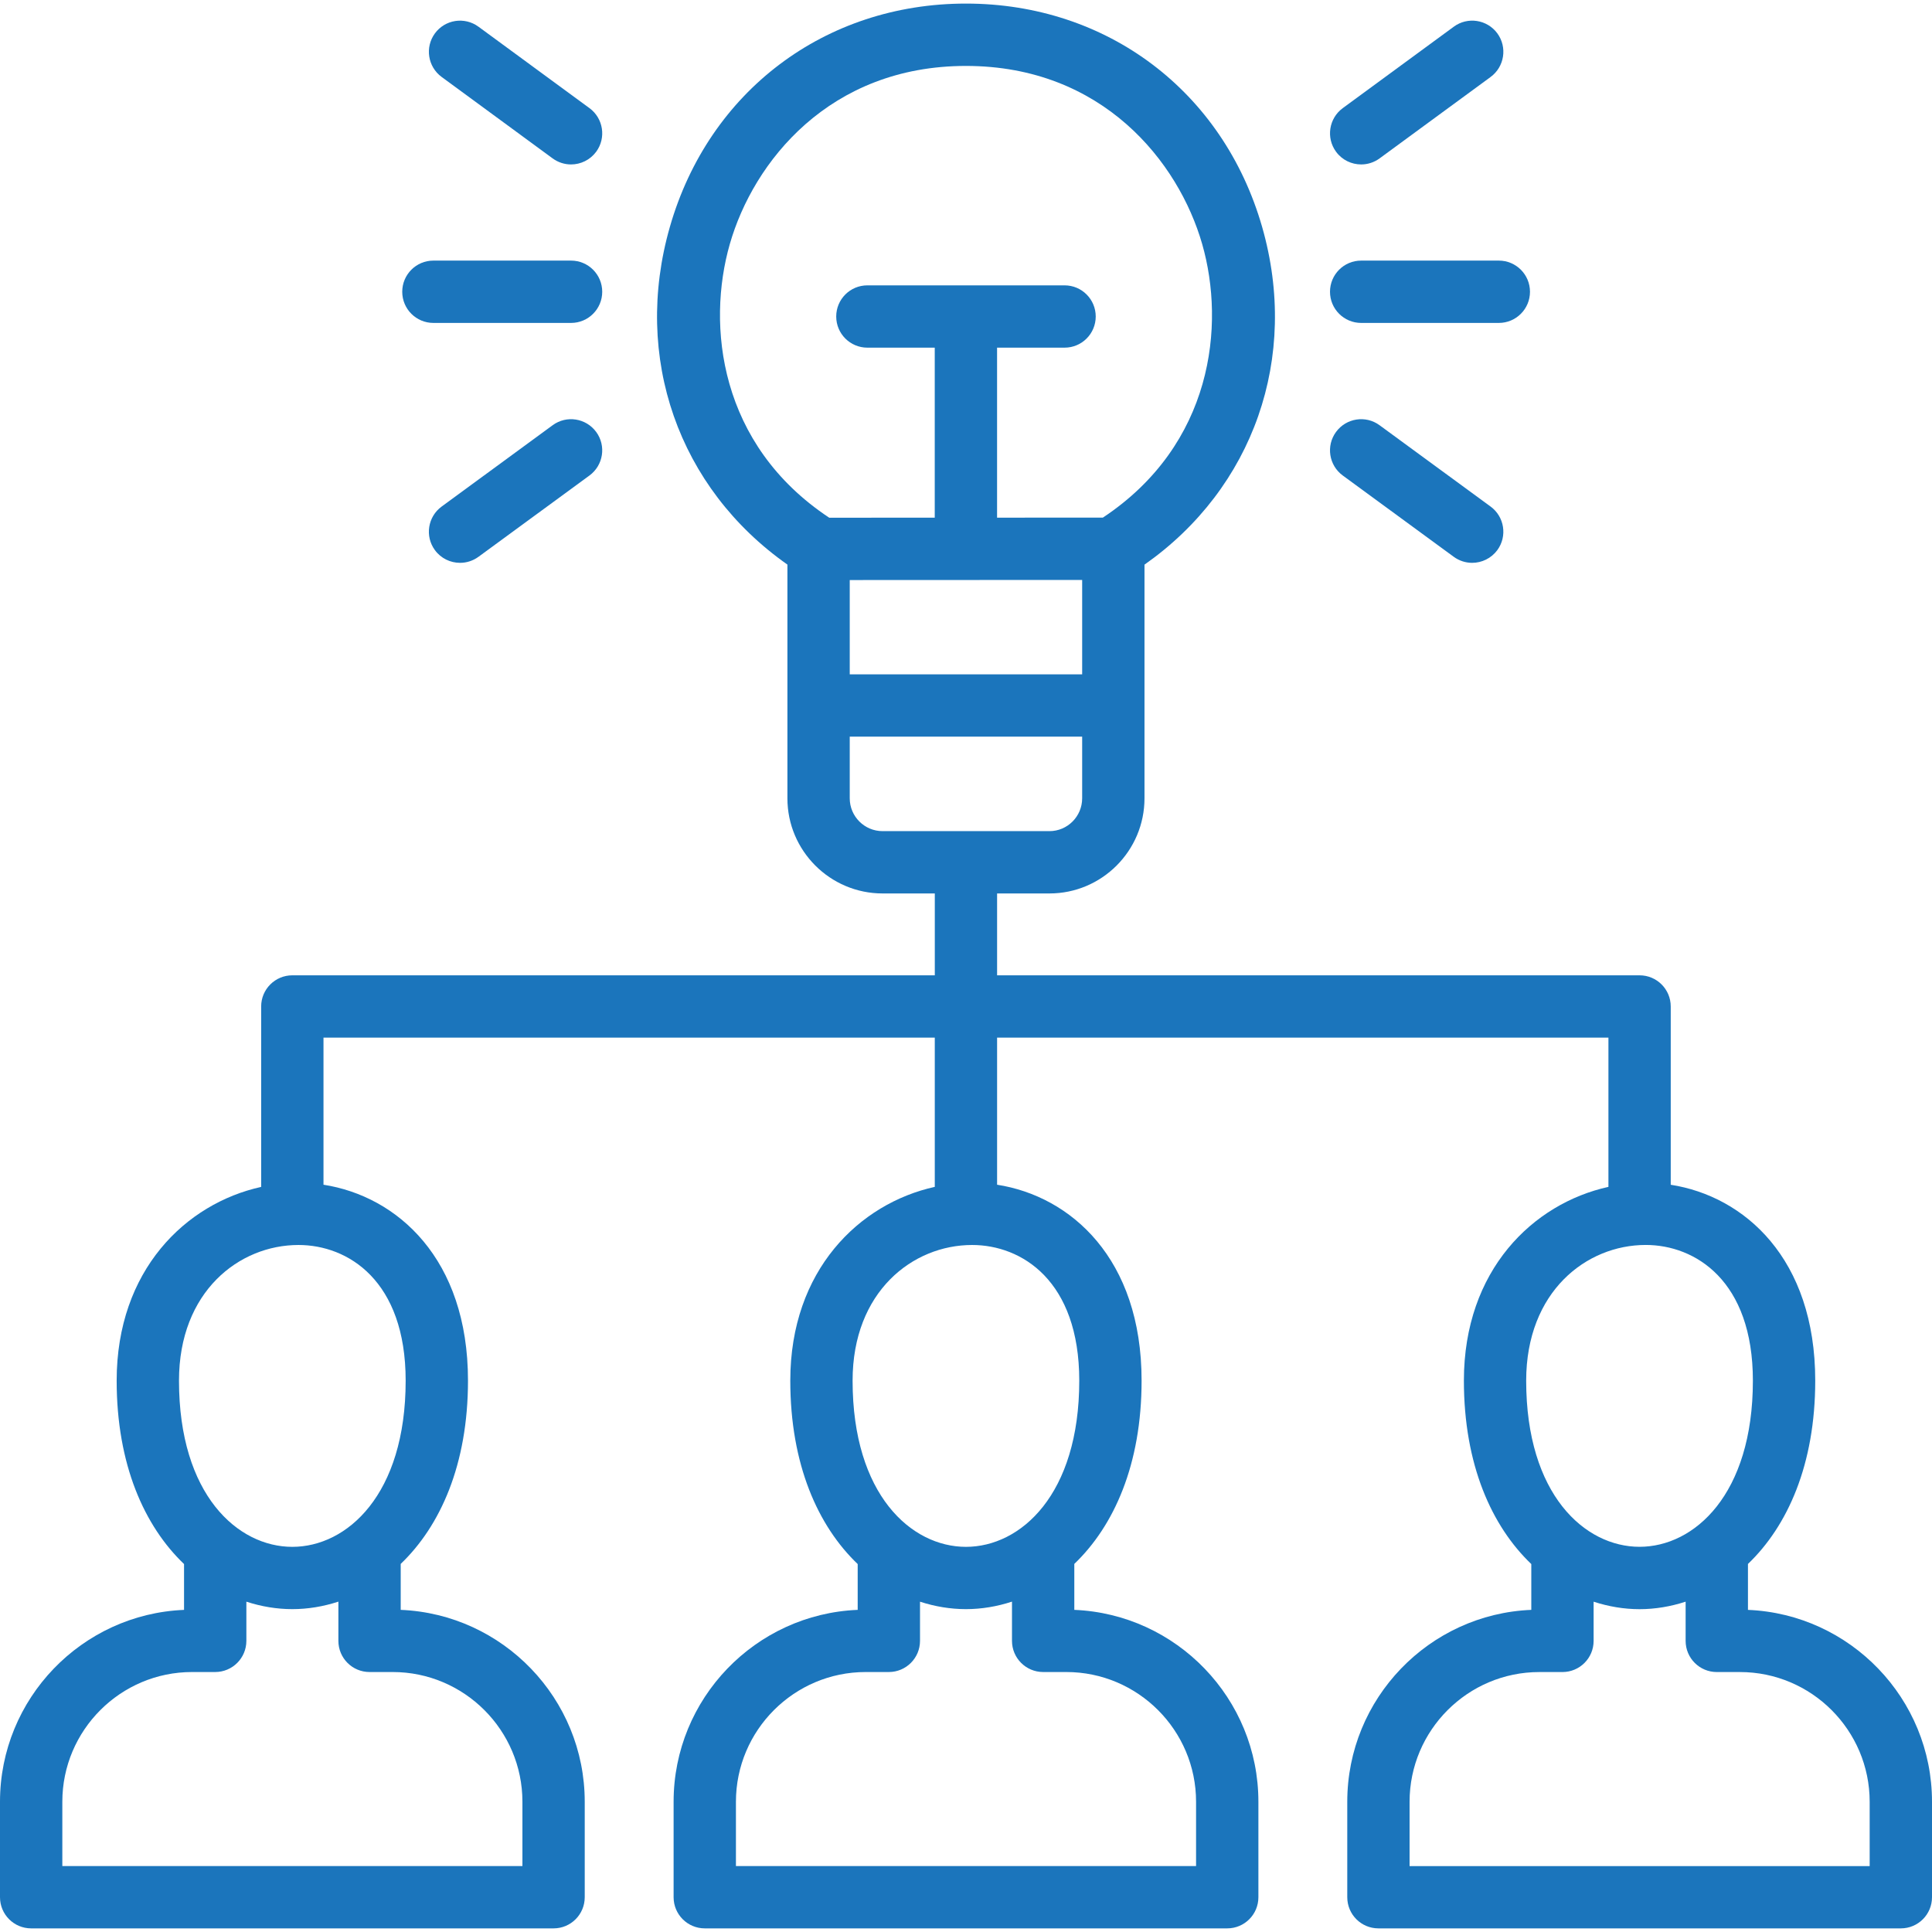 <svg xmlns="http://www.w3.org/2000/svg" xmlns:xlink="http://www.w3.org/1999/xlink" width="500" zoomAndPan="magnify" viewBox="0 0 375 375" height="500" preserveAspectRatio="xMidYMid meet"><path fill="#1b75bc" d="M 339.277 312.477 L 339.277 303.562 C 346.965 296.203 352.336 284.27 352.336 267.984 C 352.336 244.27 338.578 232.184 324.289 229.961 L 324.289 195.355 C 324.289 192.02 321.586 189.309 318.242 189.309 L 193.535 189.309 L 193.535 173.418 L 203.699 173.418 C 213.871 173.418 222.145 165.133 222.145 154.949 L 222.145 109.598 C 243.289 94.746 252.254 69.398 244.973 44.027 C 237.41 17.703 214.855 0.695 187.488 0.695 C 160.137 0.695 137.582 17.703 130.027 44.02 C 122.746 69.387 131.703 94.73 152.836 109.586 L 152.836 154.949 C 152.836 165.133 161.121 173.418 171.309 173.418 L 181.445 173.418 L 181.445 189.309 L 56.738 189.309 C 53.395 189.309 50.691 192.02 50.691 195.355 L 50.691 230.379 C 36.066 233.605 22.645 246.539 22.645 267.984 C 22.645 284.281 28.023 296.219 35.723 303.582 L 35.723 312.477 C 15.883 313.293 0 329.691 0 349.723 L 0 368.25 C 0 371.59 2.703 374.297 6.047 374.297 L 107.449 374.297 C 110.793 374.297 113.496 371.59 113.496 368.25 L 113.496 349.723 C 113.496 329.684 97.613 313.293 77.777 312.473 L 77.777 303.555 C 85.465 296.195 90.836 284.262 90.836 267.98 C 90.836 244.266 77.074 232.18 62.789 229.953 L 62.789 201.398 L 181.441 201.398 L 181.441 230.371 C 166.816 233.602 153.395 246.531 153.395 267.98 C 153.395 284.281 158.777 296.219 166.477 303.582 L 166.477 312.473 C 146.637 313.289 130.746 329.684 130.746 349.723 L 130.746 368.25 C 130.746 371.59 133.453 374.297 136.797 374.297 L 238.203 374.297 C 241.547 374.297 244.254 371.59 244.254 368.25 L 244.254 349.723 C 244.254 329.684 228.363 313.293 208.523 312.473 L 208.523 303.555 C 216.211 296.195 221.582 284.262 221.582 267.98 C 221.582 244.266 207.824 232.18 193.535 229.953 L 193.535 201.398 L 312.195 201.398 L 312.195 230.371 C 297.562 233.602 284.141 246.531 284.141 267.98 C 284.141 284.281 289.523 296.219 297.223 303.582 L 297.223 312.473 C 277.387 313.289 261.504 329.684 261.504 349.723 L 261.504 368.25 C 261.504 371.59 264.207 374.297 267.551 374.297 L 368.953 374.297 C 372.297 374.297 375 371.59 375 368.25 L 375 349.723 C 375 329.691 359.117 313.293 339.277 312.477 Z M 210.047 112.566 L 210.047 130.895 L 164.934 130.895 L 164.934 112.586 Z M 141.66 47.359 C 146.238 31.414 160.984 12.797 187.488 12.797 C 214.012 12.797 228.762 31.422 233.34 47.363 C 237.871 63.145 235.414 86.316 214.066 100.469 L 193.531 100.477 L 193.531 67.48 L 206.633 67.48 C 209.977 67.48 212.68 64.773 212.68 61.434 C 212.68 58.094 209.977 55.387 206.633 55.387 L 168.355 55.387 C 165.012 55.387 162.309 58.094 162.309 61.434 C 162.309 64.773 165.012 67.48 168.355 67.48 L 181.434 67.48 L 181.434 100.48 L 160.953 100.488 C 139.586 86.336 137.121 63.152 141.66 47.359 Z M 164.934 154.949 L 164.934 142.984 L 210.047 142.984 L 210.047 154.949 C 210.047 158.461 207.199 161.324 203.699 161.324 L 171.309 161.324 C 167.789 161.324 164.934 158.461 164.934 154.949 Z M 101.402 349.723 L 101.402 362.203 L 12.098 362.203 L 12.098 349.723 C 12.098 335.836 23.395 324.539 37.281 324.539 L 41.77 324.539 C 45.113 324.539 47.82 321.828 47.82 318.488 L 47.82 310.883 C 50.734 311.832 53.738 312.332 56.738 312.332 C 59.746 312.332 62.754 311.832 65.68 310.875 L 65.68 318.488 C 65.68 321.828 68.383 324.539 71.727 324.539 L 76.215 324.539 C 90.098 324.539 101.402 335.836 101.402 349.723 Z M 78.738 267.984 C 78.738 290.148 67.336 300.242 56.738 300.242 C 46.145 300.242 34.742 290.148 34.742 267.984 C 34.742 250.699 46.41 241.652 57.93 241.652 C 67.531 241.645 78.738 248.547 78.738 267.984 Z M 232.156 349.723 L 232.156 362.203 L 142.844 362.203 L 142.844 349.723 C 142.844 335.836 154.145 324.539 168.031 324.539 L 172.523 324.539 C 175.867 324.539 178.574 321.828 178.574 318.488 L 178.574 310.887 C 181.48 311.832 184.488 312.332 187.488 312.332 C 190.492 312.332 193.5 311.832 196.426 310.875 L 196.426 318.488 C 196.426 321.828 199.133 324.539 202.477 324.539 L 206.969 324.539 C 220.855 324.539 232.156 335.836 232.156 349.723 Z M 209.484 267.984 C 209.484 290.148 198.086 300.242 187.488 300.242 C 176.891 300.242 165.488 290.148 165.488 267.984 C 165.488 250.699 177.156 241.652 188.68 241.652 C 198.277 241.645 209.484 248.547 209.484 267.984 Z M 319.434 241.645 C 329.027 241.645 340.234 248.547 340.234 267.98 C 340.234 290.141 328.828 300.234 318.234 300.234 C 307.641 300.234 296.23 290.141 296.23 267.98 C 296.242 250.695 307.906 241.645 319.434 241.645 Z M 362.902 362.207 L 273.598 362.207 L 273.598 349.73 C 273.598 335.844 284.898 324.543 298.785 324.543 L 303.273 324.543 C 306.617 324.543 309.32 321.836 309.32 318.496 L 309.32 310.887 C 312.234 311.836 315.242 312.34 318.242 312.34 C 321.246 312.34 324.254 311.836 327.18 310.883 L 327.18 318.496 C 327.18 321.836 329.887 324.543 333.23 324.543 L 337.719 324.543 C 351.605 324.543 362.902 335.844 362.902 349.73 Z M 362.902 362.207 " fill-opacity="1" fill-rule="nonzero"></path><path fill="#1b75bc" d="M 84.121 62.68 L 110.844 62.68 C 114.188 62.68 116.891 59.969 116.891 56.633 C 116.891 53.293 114.188 50.582 110.844 50.582 L 84.121 50.582 C 80.777 50.582 78.074 53.293 78.074 56.633 C 78.074 59.969 80.777 62.68 84.121 62.68 Z M 84.121 62.68 " fill-opacity="1" fill-rule="nonzero"></path><path fill="#1b75bc" d="M 107.262 30.742 C 108.344 31.535 109.598 31.918 110.836 31.918 C 112.699 31.918 114.531 31.059 115.723 29.449 C 117.695 26.758 117.113 22.973 114.422 20.992 L 92.871 5.184 C 90.168 3.199 86.391 3.793 84.418 6.477 C 82.445 9.168 83.027 12.957 85.719 14.934 Z M 107.262 30.742 " fill-opacity="1" fill-rule="nonzero"></path><path fill="#1b75bc" d="M 107.27 82.535 L 85.719 98.324 C 83.027 100.301 82.441 104.082 84.41 106.773 C 85.598 108.395 87.434 109.246 89.297 109.246 C 90.539 109.246 91.789 108.863 92.867 108.078 L 114.418 92.293 C 117.109 90.316 117.695 86.535 115.723 83.844 C 113.738 81.145 109.953 80.559 107.27 82.535 Z M 107.27 82.535 " fill-opacity="1" fill-rule="nonzero"></path><path fill="#1b75bc" d="M 264.199 62.68 L 290.922 62.68 C 294.266 62.68 296.969 59.969 296.969 56.633 C 296.969 53.293 294.266 50.582 290.922 50.582 L 264.199 50.582 C 260.855 50.582 258.152 53.293 258.152 56.633 C 258.152 59.969 260.855 62.68 264.199 62.68 Z M 264.199 62.68 " fill-opacity="1" fill-rule="nonzero"></path><path fill="#1b75bc" d="M 264.207 31.918 C 265.445 31.918 266.699 31.535 267.781 30.742 L 289.332 14.934 C 292.023 12.957 292.602 9.168 290.633 6.477 C 288.652 3.785 284.867 3.199 282.176 5.184 L 260.625 20.992 C 257.934 22.973 257.352 26.758 259.324 29.449 C 260.504 31.066 262.344 31.918 264.207 31.918 Z M 264.207 31.918 " fill-opacity="1" fill-rule="nonzero"></path><path fill="#1b75bc" d="M 267.77 82.535 C 265.082 80.559 261.297 81.145 259.32 83.844 C 257.348 86.535 257.934 90.32 260.625 92.293 L 282.176 108.078 C 283.254 108.863 284.504 109.246 285.742 109.246 C 287.605 109.246 289.441 108.387 290.633 106.773 C 292.602 104.082 292.016 100.293 289.324 98.324 Z M 267.77 82.535 " fill-opacity="1" fill-rule="nonzero"></path></svg>